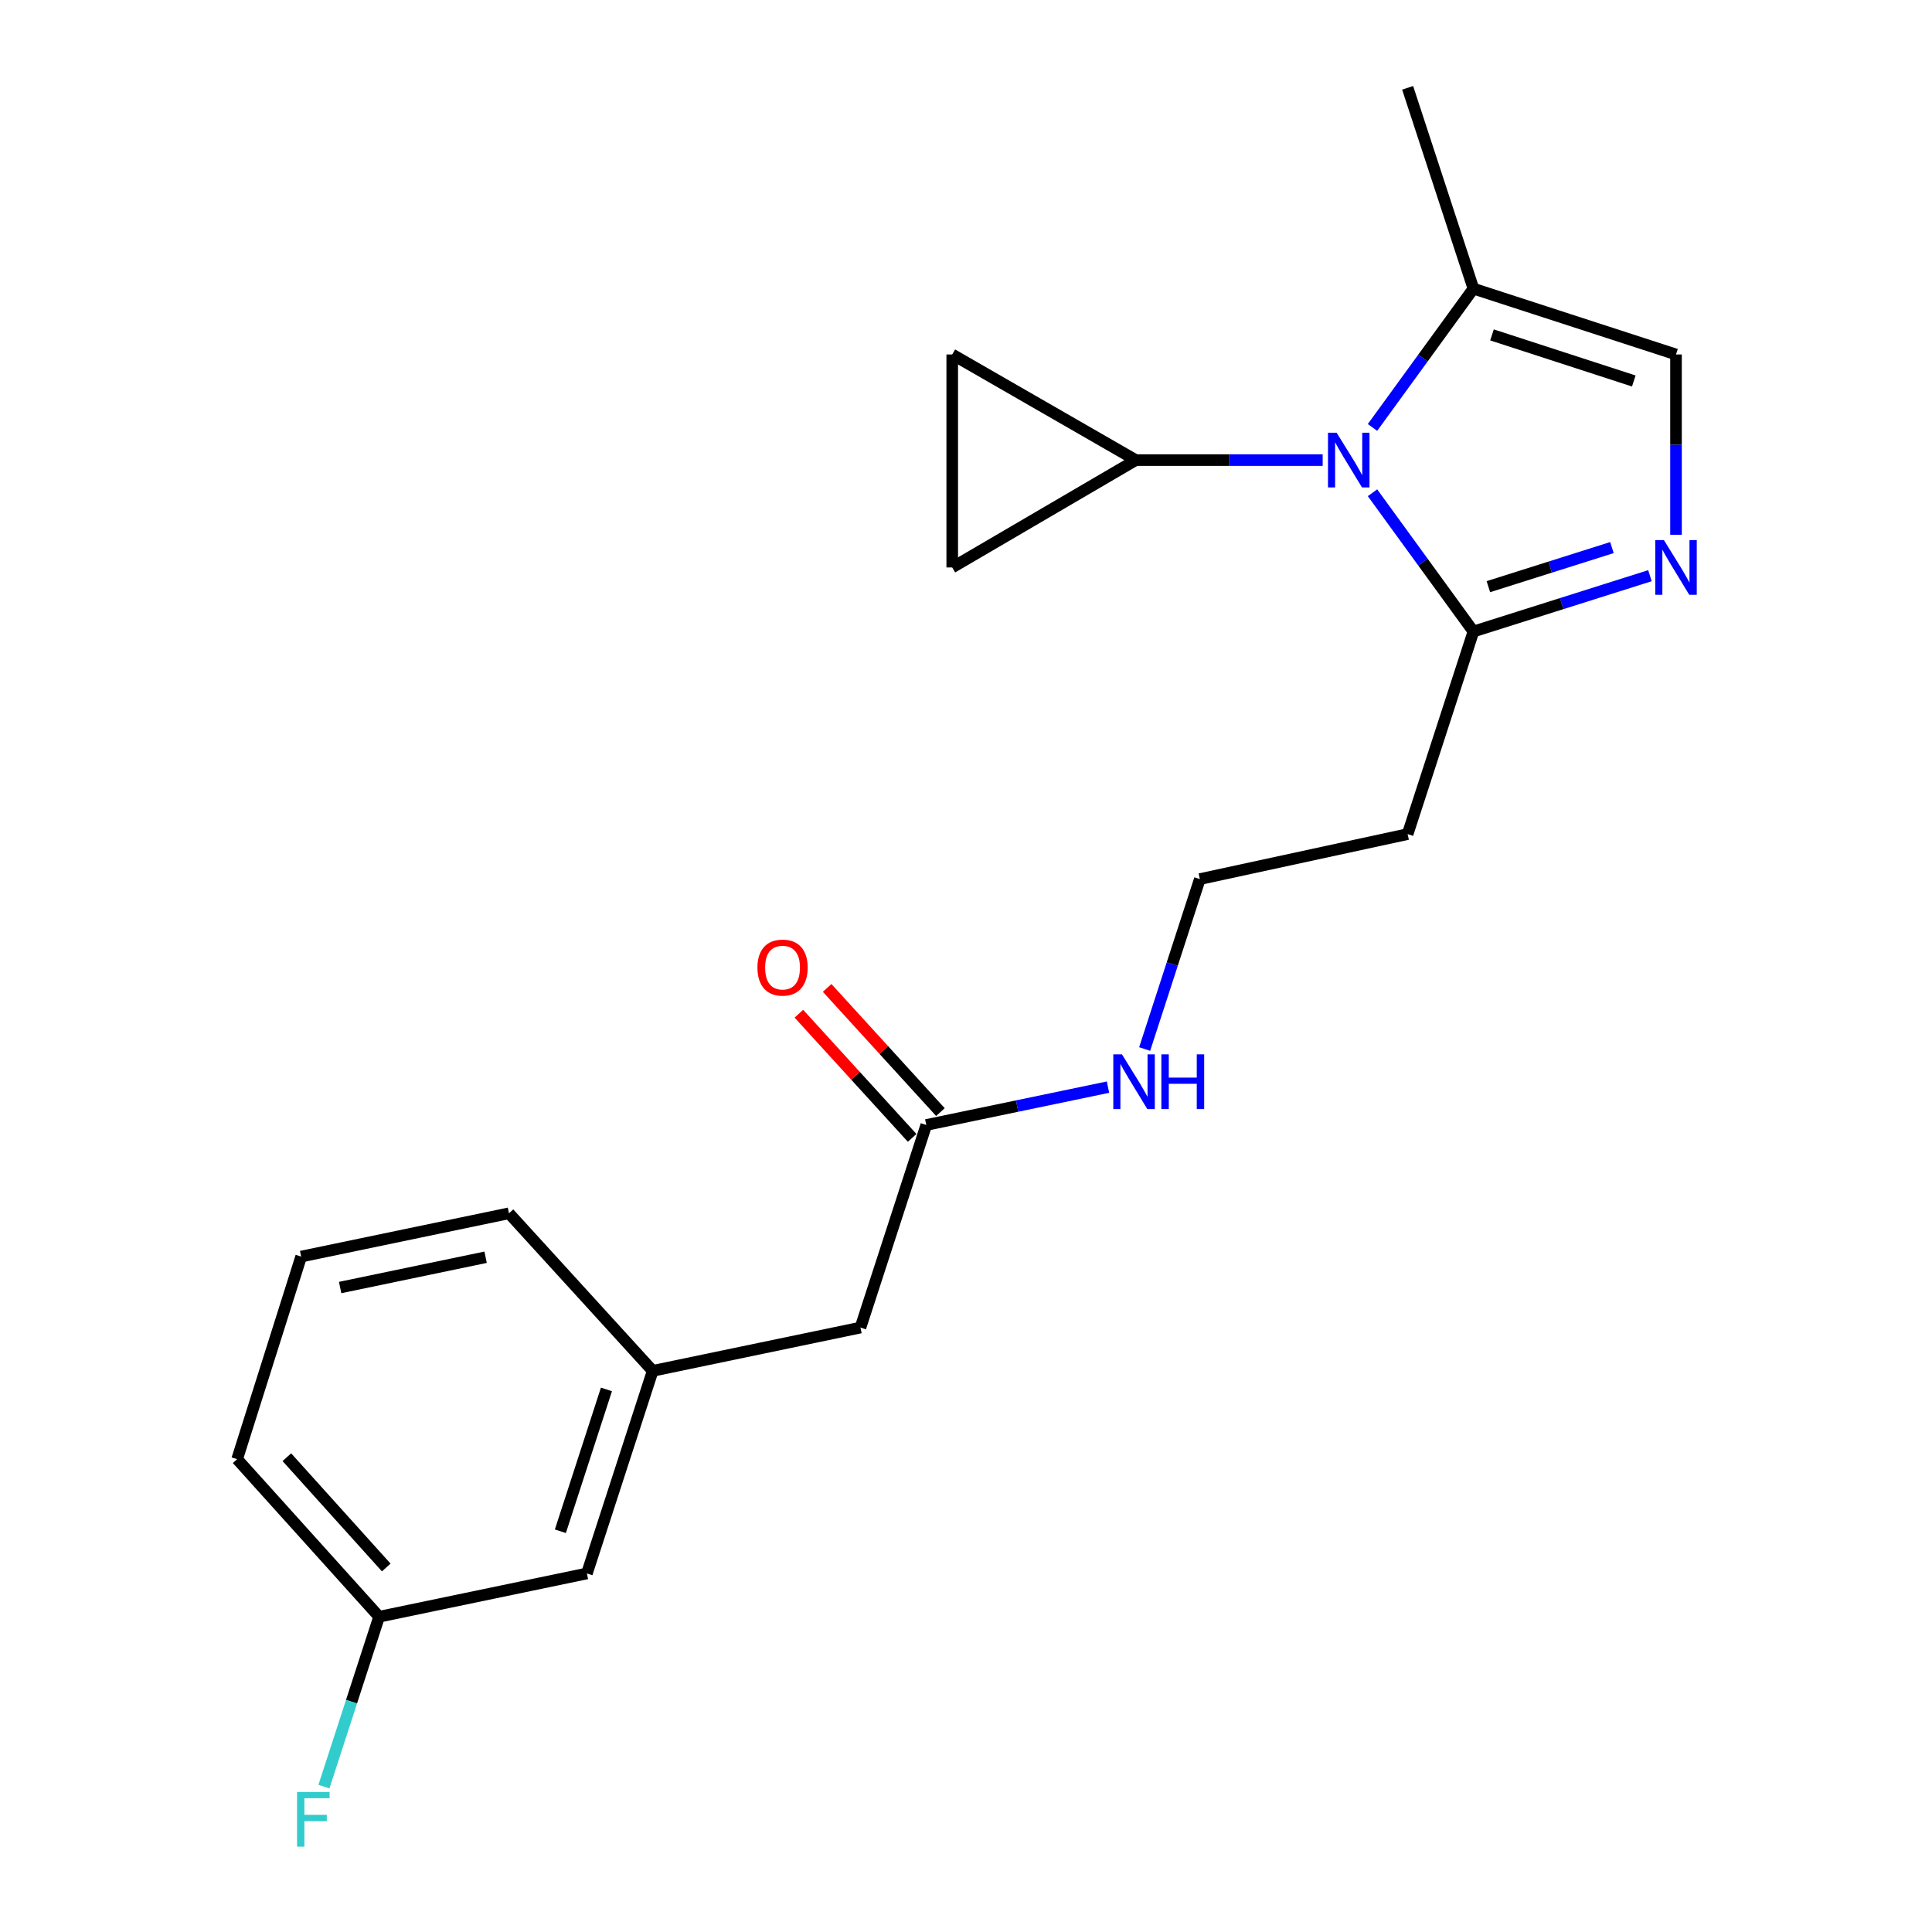 <?xml version='1.0' encoding='iso-8859-1'?>
<svg version='1.1' baseProfile='full'
              xmlns='http://www.w3.org/2000/svg'
                      xmlns:rdkit='http://www.rdkit.org/xml'
                      xmlns:xlink='http://www.w3.org/1999/xlink'
                  xml:space='preserve'
width='1000px' height='1000px' viewBox='0 0 1000 1000'>
<!-- END OF HEADER -->
<rect style='opacity:1.0;fill:#FFFFFF;stroke:none' width='1000' height='1000' x='0' y='0'> </rect>
<path class='bond-0' d='M 710.403,255.049 L 736.522,290.961' style='fill:none;fill-rule:evenodd;stroke:#0000FF;stroke-width:6px;stroke-linecap:butt;stroke-linejoin:miter;stroke-opacity:1' />
<path class='bond-0' d='M 736.522,290.961 L 762.641,326.873' style='fill:none;fill-rule:evenodd;stroke:#000000;stroke-width:6px;stroke-linecap:butt;stroke-linejoin:miter;stroke-opacity:1' />
<path class='bond-1' d='M 684.614,238.146 L 636.249,238.146' style='fill:none;fill-rule:evenodd;stroke:#0000FF;stroke-width:6px;stroke-linecap:butt;stroke-linejoin:miter;stroke-opacity:1' />
<path class='bond-1' d='M 636.249,238.146 L 587.884,238.146' style='fill:none;fill-rule:evenodd;stroke:#000000;stroke-width:6px;stroke-linecap:butt;stroke-linejoin:miter;stroke-opacity:1' />
<path class='bond-2' d='M 710.4,221.243 L 736.521,185.32' style='fill:none;fill-rule:evenodd;stroke:#0000FF;stroke-width:6px;stroke-linecap:butt;stroke-linejoin:miter;stroke-opacity:1' />
<path class='bond-2' d='M 736.521,185.32 L 762.641,149.398' style='fill:none;fill-rule:evenodd;stroke:#000000;stroke-width:6px;stroke-linecap:butt;stroke-linejoin:miter;stroke-opacity:1' />
<path class='bond-3' d='M 854.008,297.977 L 808.324,312.425' style='fill:none;fill-rule:evenodd;stroke:#0000FF;stroke-width:6px;stroke-linecap:butt;stroke-linejoin:miter;stroke-opacity:1' />
<path class='bond-3' d='M 808.324,312.425 L 762.641,326.873' style='fill:none;fill-rule:evenodd;stroke:#000000;stroke-width:6px;stroke-linecap:butt;stroke-linejoin:miter;stroke-opacity:1' />
<path class='bond-3' d='M 834.331,283.428 L 802.352,293.542' style='fill:none;fill-rule:evenodd;stroke:#0000FF;stroke-width:6px;stroke-linecap:butt;stroke-linejoin:miter;stroke-opacity:1' />
<path class='bond-3' d='M 802.352,293.542 L 770.374,303.655' style='fill:none;fill-rule:evenodd;stroke:#000000;stroke-width:6px;stroke-linecap:butt;stroke-linejoin:miter;stroke-opacity:1' />
<path class='bond-4' d='M 867.497,276.794 L 867.497,230.134' style='fill:none;fill-rule:evenodd;stroke:#0000FF;stroke-width:6px;stroke-linecap:butt;stroke-linejoin:miter;stroke-opacity:1' />
<path class='bond-4' d='M 867.497,230.134 L 867.497,183.473' style='fill:none;fill-rule:evenodd;stroke:#000000;stroke-width:6px;stroke-linecap:butt;stroke-linejoin:miter;stroke-opacity:1' />
<path class='bond-5' d='M 762.641,326.873 L 728.587,431.729' style='fill:none;fill-rule:evenodd;stroke:#000000;stroke-width:6px;stroke-linecap:butt;stroke-linejoin:miter;stroke-opacity:1' />
<path class='bond-6' d='M 587.884,238.146 L 492.875,183.473' style='fill:none;fill-rule:evenodd;stroke:#000000;stroke-width:6px;stroke-linecap:butt;stroke-linejoin:miter;stroke-opacity:1' />
<path class='bond-7' d='M 587.884,238.146 L 492.875,293.71' style='fill:none;fill-rule:evenodd;stroke:#000000;stroke-width:6px;stroke-linecap:butt;stroke-linejoin:miter;stroke-opacity:1' />
<path class='bond-8' d='M 762.641,149.398 L 867.497,183.473' style='fill:none;fill-rule:evenodd;stroke:#000000;stroke-width:6px;stroke-linecap:butt;stroke-linejoin:miter;stroke-opacity:1' />
<path class='bond-8' d='M 772.248,173.345 L 845.648,197.198' style='fill:none;fill-rule:evenodd;stroke:#000000;stroke-width:6px;stroke-linecap:butt;stroke-linejoin:miter;stroke-opacity:1' />
<path class='bond-9' d='M 762.641,149.398 L 728.587,45.455' style='fill:none;fill-rule:evenodd;stroke:#000000;stroke-width:6px;stroke-linecap:butt;stroke-linejoin:miter;stroke-opacity:1' />
<path class='bond-10' d='M 492.875,183.473 L 492.875,293.71' style='fill:none;fill-rule:evenodd;stroke:#000000;stroke-width:6px;stroke-linecap:butt;stroke-linejoin:miter;stroke-opacity:1' />
<path class='bond-11' d='M 479.44,582.291 L 526.468,572.495' style='fill:none;fill-rule:evenodd;stroke:#000000;stroke-width:6px;stroke-linecap:butt;stroke-linejoin:miter;stroke-opacity:1' />
<path class='bond-11' d='M 526.468,572.495 L 573.495,562.699' style='fill:none;fill-rule:evenodd;stroke:#0000FF;stroke-width:6px;stroke-linecap:butt;stroke-linejoin:miter;stroke-opacity:1' />
<path class='bond-12' d='M 486.756,575.618 L 457.441,543.48' style='fill:none;fill-rule:evenodd;stroke:#000000;stroke-width:6px;stroke-linecap:butt;stroke-linejoin:miter;stroke-opacity:1' />
<path class='bond-12' d='M 457.441,543.48 L 428.126,511.342' style='fill:none;fill-rule:evenodd;stroke:#FF0000;stroke-width:6px;stroke-linecap:butt;stroke-linejoin:miter;stroke-opacity:1' />
<path class='bond-12' d='M 472.124,588.965 L 442.809,556.827' style='fill:none;fill-rule:evenodd;stroke:#000000;stroke-width:6px;stroke-linecap:butt;stroke-linejoin:miter;stroke-opacity:1' />
<path class='bond-12' d='M 442.809,556.827 L 413.494,524.689' style='fill:none;fill-rule:evenodd;stroke:#FF0000;stroke-width:6px;stroke-linecap:butt;stroke-linejoin:miter;stroke-opacity:1' />
<path class='bond-13' d='M 479.44,582.291 L 445.376,687.148' style='fill:none;fill-rule:evenodd;stroke:#000000;stroke-width:6px;stroke-linecap:butt;stroke-linejoin:miter;stroke-opacity:1' />
<path class='bond-14' d='M 728.587,431.729 L 621.035,455.022' style='fill:none;fill-rule:evenodd;stroke:#000000;stroke-width:6px;stroke-linecap:butt;stroke-linejoin:miter;stroke-opacity:1' />
<path class='bond-15' d='M 337.834,709.55 L 445.376,687.148' style='fill:none;fill-rule:evenodd;stroke:#000000;stroke-width:6px;stroke-linecap:butt;stroke-linejoin:miter;stroke-opacity:1' />
<path class='bond-16' d='M 337.834,709.55 L 303.781,814.417' style='fill:none;fill-rule:evenodd;stroke:#000000;stroke-width:6px;stroke-linecap:butt;stroke-linejoin:miter;stroke-opacity:1' />
<path class='bond-16' d='M 313.89,719.163 L 290.052,792.57' style='fill:none;fill-rule:evenodd;stroke:#000000;stroke-width:6px;stroke-linecap:butt;stroke-linejoin:miter;stroke-opacity:1' />
<path class='bond-17' d='M 337.834,709.55 L 263.445,627.997' style='fill:none;fill-rule:evenodd;stroke:#000000;stroke-width:6px;stroke-linecap:butt;stroke-linejoin:miter;stroke-opacity:1' />
<path class='bond-18' d='M 592.475,542.973 L 606.755,498.998' style='fill:none;fill-rule:evenodd;stroke:#0000FF;stroke-width:6px;stroke-linecap:butt;stroke-linejoin:miter;stroke-opacity:1' />
<path class='bond-18' d='M 606.755,498.998 L 621.035,455.022' style='fill:none;fill-rule:evenodd;stroke:#000000;stroke-width:6px;stroke-linecap:butt;stroke-linejoin:miter;stroke-opacity:1' />
<path class='bond-19' d='M 303.781,814.417 L 196.229,836.819' style='fill:none;fill-rule:evenodd;stroke:#000000;stroke-width:6px;stroke-linecap:butt;stroke-linejoin:miter;stroke-opacity:1' />
<path class='bond-20' d='M 196.229,836.819 L 181.949,880.789' style='fill:none;fill-rule:evenodd;stroke:#000000;stroke-width:6px;stroke-linecap:butt;stroke-linejoin:miter;stroke-opacity:1' />
<path class='bond-20' d='M 181.949,880.789 L 167.669,924.759' style='fill:none;fill-rule:evenodd;stroke:#33CCCC;stroke-width:6px;stroke-linecap:butt;stroke-linejoin:miter;stroke-opacity:1' />
<path class='bond-21' d='M 196.229,836.819 L 122.741,755.266' style='fill:none;fill-rule:evenodd;stroke:#000000;stroke-width:6px;stroke-linecap:butt;stroke-linejoin:miter;stroke-opacity:1' />
<path class='bond-21' d='M 199.918,811.328 L 148.477,754.241' style='fill:none;fill-rule:evenodd;stroke:#000000;stroke-width:6px;stroke-linecap:butt;stroke-linejoin:miter;stroke-opacity:1' />
<path class='bond-22' d='M 155.881,650.399 L 263.445,627.997' style='fill:none;fill-rule:evenodd;stroke:#000000;stroke-width:6px;stroke-linecap:butt;stroke-linejoin:miter;stroke-opacity:1' />
<path class='bond-22' d='M 176.054,666.427 L 251.348,650.746' style='fill:none;fill-rule:evenodd;stroke:#000000;stroke-width:6px;stroke-linecap:butt;stroke-linejoin:miter;stroke-opacity:1' />
<path class='bond-23' d='M 155.881,650.399 L 122.741,755.266' style='fill:none;fill-rule:evenodd;stroke:#000000;stroke-width:6px;stroke-linecap:butt;stroke-linejoin:miter;stroke-opacity:1' />
<path  class='atom-0' d='M 691.849 223.986
L 701.129 238.986
Q 702.049 240.466, 703.529 243.146
Q 705.009 245.826, 705.089 245.986
L 705.089 223.986
L 708.849 223.986
L 708.849 252.306
L 704.969 252.306
L 695.009 235.906
Q 693.849 233.986, 692.609 231.786
Q 691.409 229.586, 691.049 228.906
L 691.049 252.306
L 687.369 252.306
L 687.369 223.986
L 691.849 223.986
' fill='#0000FF'/>
<path  class='atom-1' d='M 861.237 279.55
L 870.517 294.55
Q 871.437 296.03, 872.917 298.71
Q 874.397 301.39, 874.477 301.55
L 874.477 279.55
L 878.237 279.55
L 878.237 307.87
L 874.357 307.87
L 864.397 291.47
Q 863.237 289.55, 861.997 287.35
Q 860.797 285.15, 860.437 284.47
L 860.437 307.87
L 856.757 307.87
L 856.757 279.55
L 861.237 279.55
' fill='#0000FF'/>
<path  class='atom-10' d='M 392.05 500.819
Q 392.05 494.019, 395.41 490.219
Q 398.77 486.419, 405.05 486.419
Q 411.33 486.419, 414.69 490.219
Q 418.05 494.019, 418.05 500.819
Q 418.05 507.699, 414.65 511.619
Q 411.25 515.499, 405.05 515.499
Q 398.81 515.499, 395.41 511.619
Q 392.05 507.739, 392.05 500.819
M 405.05 512.299
Q 409.37 512.299, 411.69 509.419
Q 414.05 506.499, 414.05 500.819
Q 414.05 495.259, 411.69 492.459
Q 409.37 489.619, 405.05 489.619
Q 400.73 489.619, 398.37 492.419
Q 396.05 495.219, 396.05 500.819
Q 396.05 506.539, 398.37 509.419
Q 400.73 512.299, 405.05 512.299
' fill='#FF0000'/>
<path  class='atom-12' d='M 580.721 545.73
L 590.001 560.73
Q 590.921 562.21, 592.401 564.89
Q 593.881 567.57, 593.961 567.73
L 593.961 545.73
L 597.721 545.73
L 597.721 574.05
L 593.841 574.05
L 583.881 557.65
Q 582.721 555.73, 581.481 553.53
Q 580.281 551.33, 579.921 550.65
L 579.921 574.05
L 576.241 574.05
L 576.241 545.73
L 580.721 545.73
' fill='#0000FF'/>
<path  class='atom-12' d='M 601.121 545.73
L 604.961 545.73
L 604.961 557.77
L 619.441 557.77
L 619.441 545.73
L 623.281 545.73
L 623.281 574.05
L 619.441 574.05
L 619.441 560.97
L 604.961 560.97
L 604.961 574.05
L 601.121 574.05
L 601.121 545.73
' fill='#0000FF'/>
<path  class='atom-17' d='M 153.755 927.515
L 170.595 927.515
L 170.595 930.755
L 157.555 930.755
L 157.555 939.355
L 169.155 939.355
L 169.155 942.635
L 157.555 942.635
L 157.555 955.835
L 153.755 955.835
L 153.755 927.515
' fill='#33CCCC'/>
</svg>

